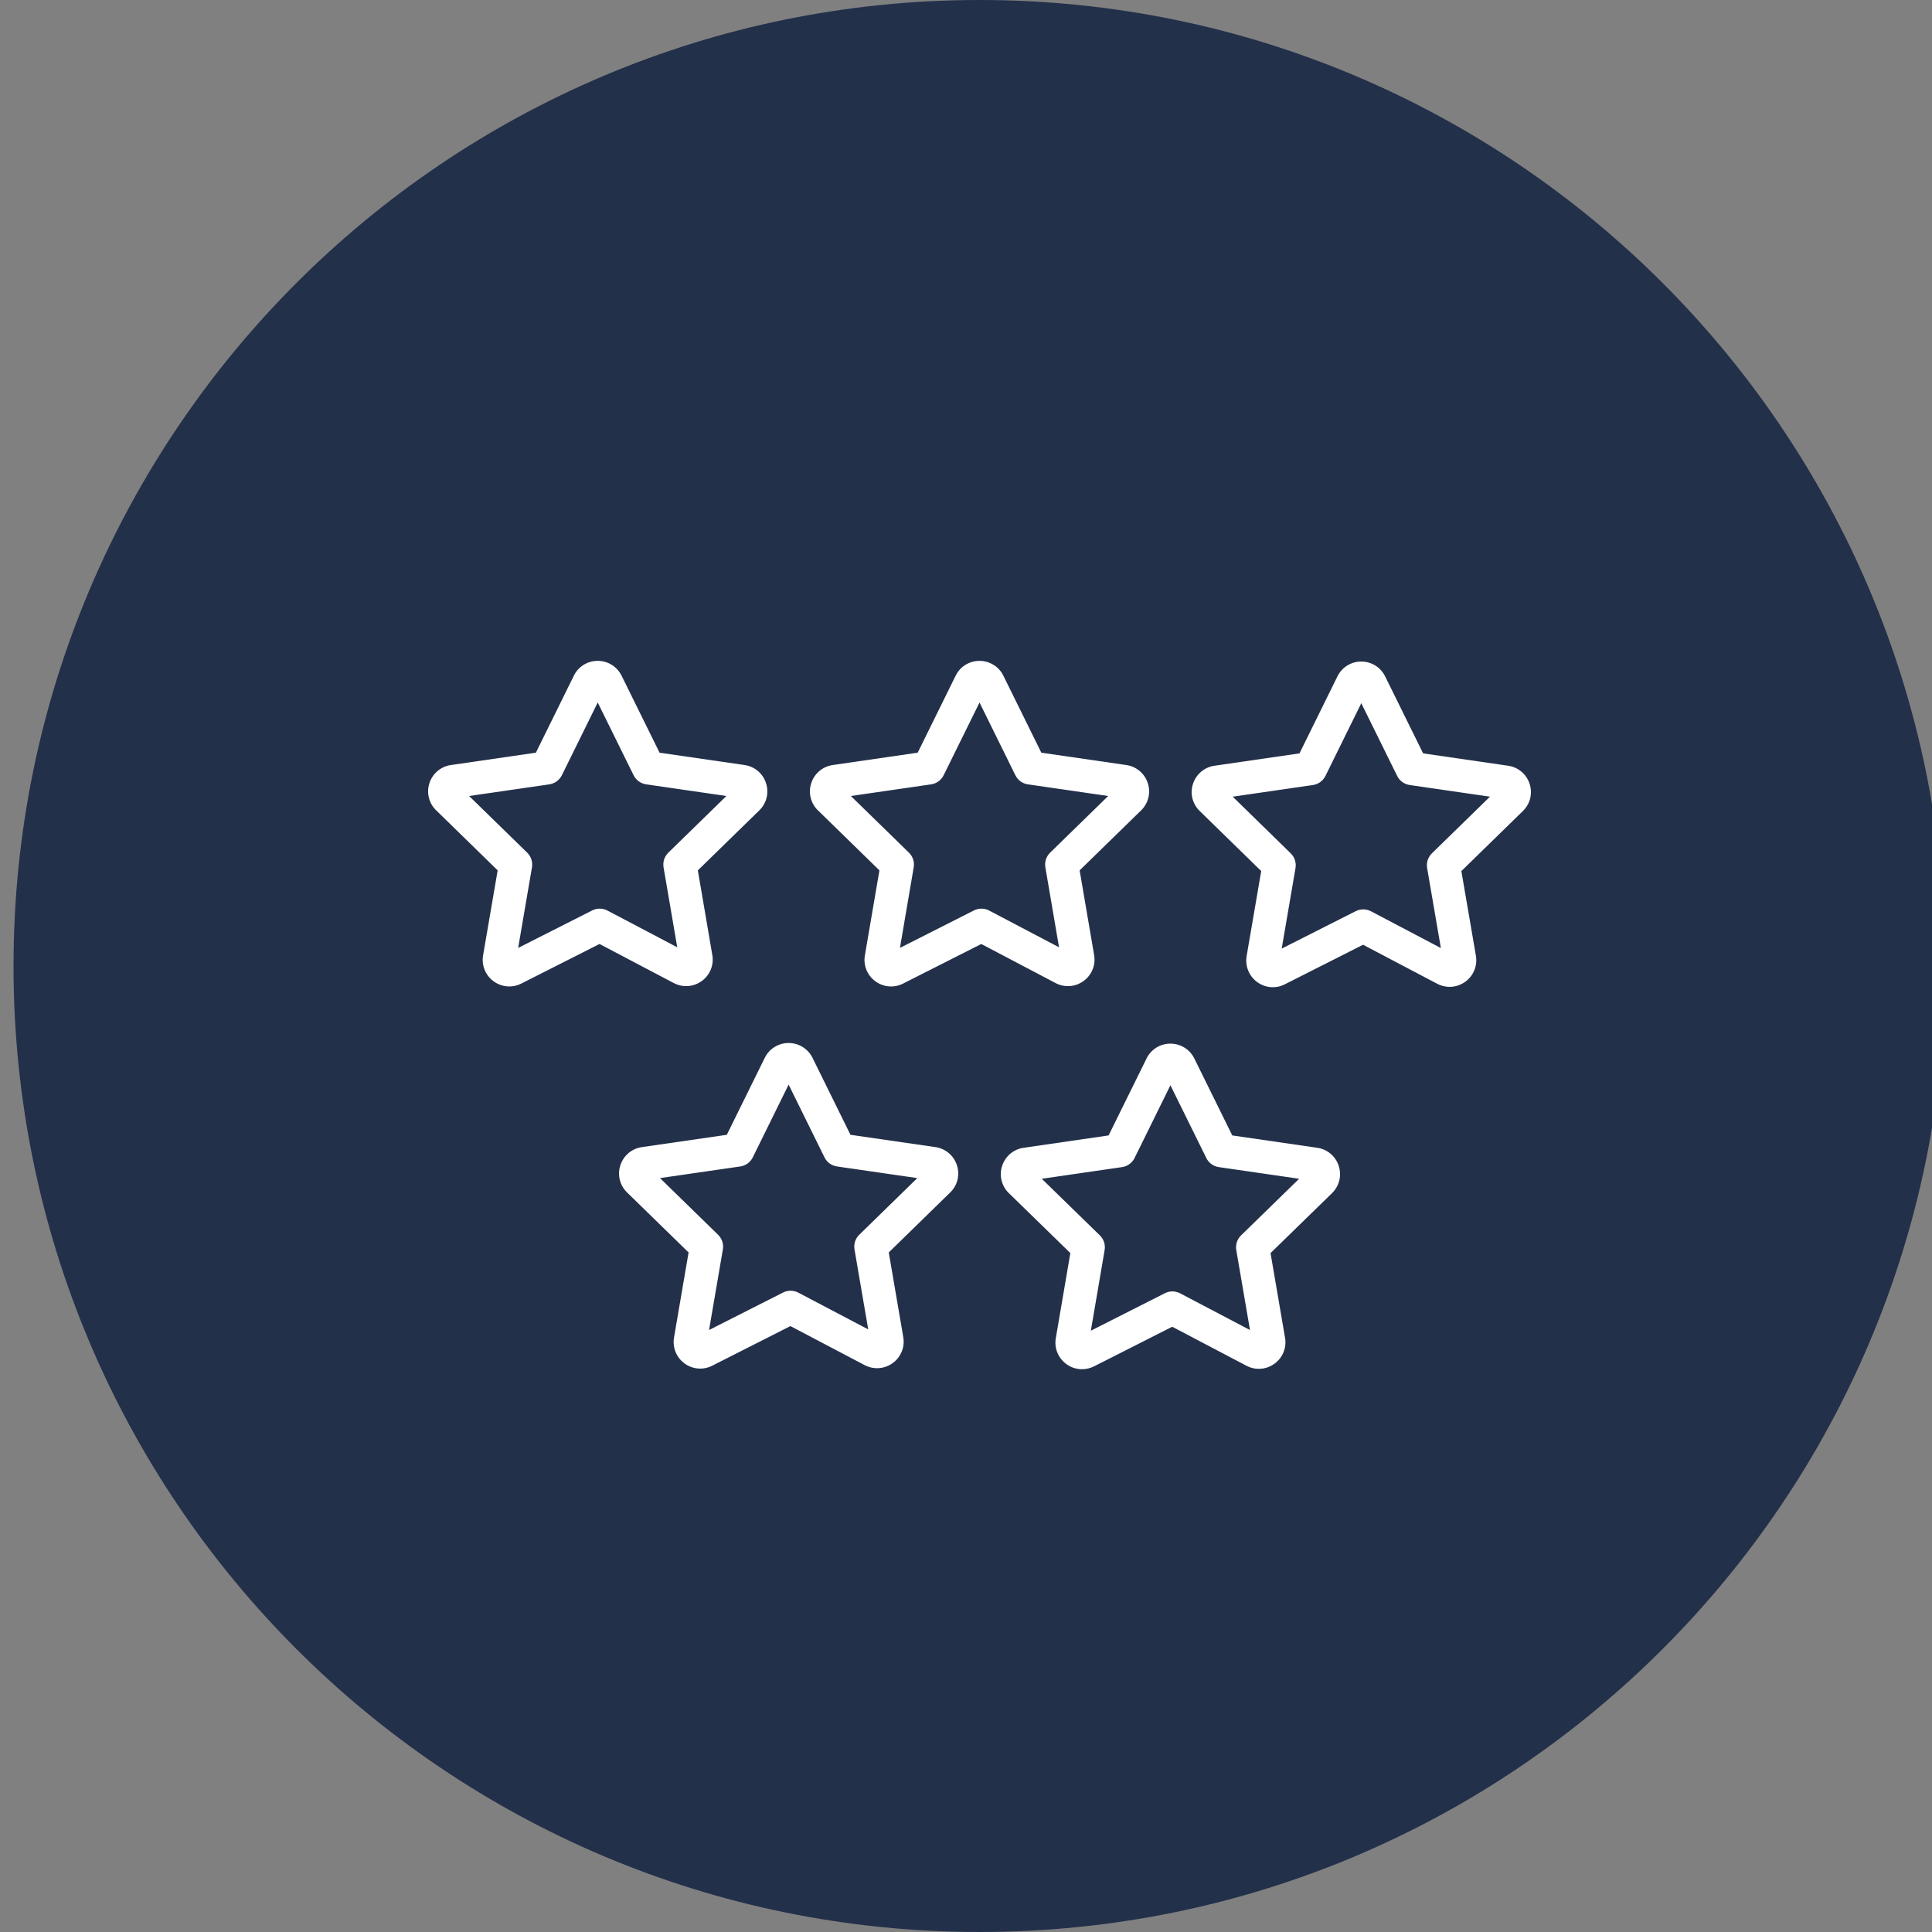 <?xml version="1.0" encoding="UTF-8"?> <svg xmlns="http://www.w3.org/2000/svg" viewBox="0 0 100.00 100.00" data-guides="{&quot;vertical&quot;:[],&quot;horizontal&quot;:[]}"><rect x="0" y="0" width="100.00" height="100.00" fill="#808080" stroke="none"/><defs></defs><path fill="#23304a" stroke="none" fill-opacity="1" stroke-width="1" stroke-opacity="1" color="rgb(51, 51, 51)" fill-rule="evenodd" x="0" y="0" width="100" height="100" rx="50" ry="50" id="tSvg601598ab13" title="Rectangle 5" d="M0.7 50C0.7 22.386 23.086 0 50.7 0C50.7 0 50.7 0 50.7 0C78.314 0 100.7 22.386 100.7 50C100.7 50 100.7 50 100.7 50C100.7 77.614 78.314 100 50.7 100C50.7 100 50.7 100 50.7 100C23.086 100 0.7 77.614 0.7 50Z" style="transform-origin: -5899.3px -4900px;"></path><path fill="#ffffff" stroke="#000000" fill-opacity="1" stroke-width="0" stroke-opacity="1" color="rgb(51, 51, 51)" fill-rule="evenodd" id="tSvg11852ed1248" title="Path 5" d="M56.086 50.776C56.512 50.469 56.724 49.945 56.631 49.429C56.381 47.969 56.132 46.51 55.882 45.05C56.942 44.016 58.002 42.982 59.061 41.947C59.438 41.583 59.574 41.035 59.41 40.537C59.25 40.037 58.818 39.672 58.298 39.598C56.832 39.385 55.366 39.172 53.899 38.959C53.244 37.63 52.589 36.3 51.933 34.971C51.7 34.501 51.221 34.205 50.698 34.207C50.696 34.207 50.694 34.207 50.692 34.207C50.169 34.207 49.692 34.505 49.463 34.976C48.808 36.303 48.154 37.631 47.499 38.959C46.033 39.172 44.568 39.385 43.102 39.598C42.581 39.672 42.148 40.038 41.989 40.54C41.826 41.037 41.961 41.583 42.338 41.946C43.398 42.981 44.459 44.016 45.519 45.05C45.268 46.516 45.018 47.982 44.767 49.447C44.676 49.961 44.885 50.481 45.306 50.789C45.723 51.099 46.28 51.146 46.743 50.91C48.093 50.227 49.442 49.544 50.791 48.861C52.071 49.535 53.351 50.207 54.631 50.88C55.096 51.129 55.661 51.088 56.086 50.776ZM50.411 47.124C49.134 47.77 47.858 48.417 46.581 49.063C46.818 47.673 47.056 46.284 47.293 44.894C47.341 44.615 47.249 44.331 47.046 44.133C46.044 43.156 45.043 42.179 44.041 41.201C45.426 41 46.811 40.799 48.196 40.598C48.476 40.557 48.718 40.38 48.843 40.126C49.462 38.871 50.081 37.617 50.7 36.362C51.318 37.617 51.936 38.871 52.555 40.126C52.68 40.38 52.923 40.557 53.203 40.598C54.588 40.799 55.974 41 57.359 41.201C56.358 42.179 55.356 43.156 54.355 44.133C54.152 44.331 54.06 44.616 54.108 44.895C54.344 46.274 54.58 47.653 54.816 49.032C53.61 48.398 52.405 47.764 51.199 47.13C50.953 47.001 50.66 46.999 50.411 47.124ZM79.173 40.574C79.014 40.073 78.581 39.708 78.06 39.634C76.594 39.421 75.127 39.208 73.661 38.995C73.005 37.666 72.35 36.337 71.694 35.009C71.463 34.538 70.984 34.24 70.46 34.242C70.458 34.242 70.457 34.242 70.456 34.242C69.932 34.241 69.454 34.54 69.225 35.011C68.57 36.339 67.915 37.667 67.261 38.995C65.795 39.208 64.328 39.421 62.862 39.634C62.339 39.708 61.905 40.076 61.747 40.58C61.586 41.075 61.723 41.62 62.099 41.98C63.16 43.015 64.22 44.051 65.28 45.086C65.029 46.554 64.777 48.021 64.525 49.488C64.439 50.007 64.648 50.521 65.071 50.831C65.488 51.139 66.043 51.184 66.504 50.947C67.853 50.264 69.202 49.582 70.552 48.9C71.833 49.574 73.113 50.248 74.394 50.922C74.865 51.166 75.422 51.123 75.849 50.81C76.272 50.502 76.483 49.98 76.392 49.465C76.141 48.006 75.891 46.546 75.64 45.087C76.7 44.052 77.76 43.018 78.82 41.983C79.199 41.621 79.337 41.073 79.173 40.574ZM74.115 44.169C73.912 44.367 73.82 44.652 73.868 44.93C74.105 46.31 74.342 47.691 74.579 49.071C73.374 48.437 72.168 47.802 70.963 47.168C70.716 47.038 70.422 47.036 70.174 47.161C68.896 47.807 67.618 48.453 66.341 49.099C66.579 47.71 66.817 46.32 67.055 44.93C67.103 44.651 67.011 44.366 66.808 44.169C65.807 43.191 64.806 42.214 63.805 41.236C65.189 41.035 66.573 40.834 67.957 40.633C68.237 40.592 68.48 40.416 68.605 40.161C69.224 38.907 69.842 37.653 70.46 36.398C71.079 37.653 71.698 38.907 72.317 40.161C72.442 40.416 72.685 40.592 72.965 40.632C74.35 40.834 75.735 41.035 77.12 41.236C76.118 42.214 75.117 43.191 74.115 44.169ZM36.325 50.776C36.75 50.469 36.962 49.945 36.869 49.429C36.62 47.969 36.37 46.51 36.12 45.05C37.18 44.016 38.24 42.982 39.3 41.947C39.677 41.583 39.813 41.034 39.649 40.536C39.49 40.036 39.059 39.672 38.539 39.598C37.073 39.385 35.606 39.172 34.139 38.959C33.483 37.629 32.827 36.299 32.171 34.97C31.939 34.501 31.46 34.205 30.937 34.206C30.935 34.206 30.934 34.206 30.933 34.206C30.41 34.205 29.932 34.503 29.702 34.973C29.702 34.974 29.702 34.974 29.702 34.974C29.047 36.302 28.392 37.63 27.737 38.959C26.272 39.172 24.806 39.385 23.34 39.598C22.818 39.671 22.385 40.038 22.226 40.541C22.064 41.038 22.201 41.583 22.578 41.945C23.638 42.98 24.698 44.014 25.759 45.049C25.508 46.515 25.256 47.98 25.005 49.446C24.916 49.962 25.122 50.476 25.544 50.788C25.962 51.098 26.519 51.145 26.983 50.909C28.333 50.226 29.682 49.543 31.031 48.86C32.31 49.533 33.589 50.206 34.868 50.879C35.34 51.129 35.897 51.088 36.325 50.776ZM30.652 47.124C29.374 47.771 28.097 48.417 26.82 49.064C27.058 47.674 27.296 46.285 27.534 44.895C27.582 44.616 27.489 44.331 27.287 44.133C26.285 43.156 25.283 42.179 24.281 41.201C25.665 41 27.05 40.799 28.434 40.598C28.714 40.557 28.956 40.38 29.082 40.126C29.7 38.871 30.319 37.616 30.938 36.361C31.557 37.616 32.176 38.871 32.795 40.126C32.921 40.38 33.163 40.556 33.443 40.597C34.828 40.798 36.213 41 37.598 41.201C36.596 42.178 35.594 43.155 34.593 44.133C34.39 44.331 34.298 44.615 34.346 44.894C34.582 46.273 34.818 47.652 35.054 49.031C33.849 48.398 32.645 47.764 31.441 47.13C31.194 47.001 30.9 46.999 30.652 47.124ZM48.419 59.374C46.953 59.162 45.486 58.949 44.02 58.737C43.364 57.407 42.709 56.077 42.053 54.747C41.82 54.28 41.342 53.985 40.819 53.986C40.818 53.986 40.817 53.986 40.816 53.986C40.293 53.986 39.816 54.282 39.586 54.751C39.585 54.752 39.585 54.752 39.584 54.753C38.929 56.081 38.275 57.409 37.62 58.737C36.153 58.95 34.685 59.163 33.218 59.375C32.696 59.452 32.264 59.821 32.107 60.324C31.947 60.819 32.084 61.362 32.459 61.723C33.519 62.758 34.58 63.792 35.641 64.827C35.39 66.293 35.139 67.759 34.888 69.225C34.799 69.742 35.004 70.255 35.424 70.566C35.842 70.878 36.4 70.925 36.864 70.689C38.213 70.005 39.563 69.322 40.912 68.638C42.192 69.311 43.472 69.984 44.752 70.657C45.221 70.903 45.777 70.864 46.206 70.553C46.631 70.246 46.844 69.723 46.753 69.207C46.503 67.746 46.252 66.286 46.002 64.826C47.061 63.792 48.12 62.759 49.179 61.725C49.557 61.363 49.694 60.817 49.532 60.32C49.374 59.817 48.941 59.449 48.419 59.374ZM44.476 63.91C44.273 64.107 44.181 64.392 44.229 64.671C44.466 66.05 44.702 67.43 44.939 68.809C43.733 68.175 42.527 67.541 41.321 66.907C41.074 66.777 40.78 66.775 40.532 66.901C39.255 67.548 37.978 68.194 36.701 68.841C36.939 67.451 37.177 66.061 37.415 64.671C37.463 64.392 37.37 64.107 37.167 63.91C36.166 62.932 35.163 61.955 34.161 60.978C35.546 60.777 36.931 60.576 38.315 60.376C38.596 60.335 38.839 60.159 38.964 59.904C39.582 58.649 40.201 57.395 40.819 56.14C41.438 57.395 42.056 58.649 42.675 59.904C42.8 60.159 43.043 60.335 43.324 60.376C44.709 60.576 46.094 60.777 47.479 60.978C46.478 61.955 45.477 62.932 44.476 63.91ZM68.181 59.409C66.714 59.196 65.248 58.983 63.782 58.77C63.126 57.44 62.47 56.109 61.814 54.779C61.581 54.312 61.103 54.017 60.581 54.019C60.58 54.019 60.579 54.019 60.578 54.019C60.055 54.018 59.578 54.314 59.347 54.782C59.346 54.783 59.346 54.784 59.346 54.786C58.691 56.114 58.036 57.442 57.381 58.77C55.915 58.983 54.449 59.196 52.983 59.409C52.463 59.482 52.031 59.847 51.87 60.348C51.707 60.847 51.843 61.395 52.221 61.759C53.281 62.792 54.341 63.826 55.401 64.859C55.15 66.325 54.9 67.791 54.649 69.257C54.559 69.769 54.766 70.288 55.184 70.597C55.426 70.778 55.714 70.87 56.004 70.87C56.22 70.87 56.433 70.819 56.626 70.723C57.975 70.039 59.325 69.356 60.674 68.672C61.953 69.345 63.233 70.017 64.513 70.689C64.978 70.937 65.543 70.896 65.968 70.584C66.393 70.278 66.605 69.755 66.513 69.24C66.263 67.78 66.013 66.32 65.763 64.86C66.823 63.826 67.884 62.792 68.945 61.758C69.322 61.389 69.455 60.848 69.292 60.346C69.132 59.846 68.7 59.483 68.181 59.409ZM64.238 63.943C64.035 64.14 63.942 64.425 63.99 64.704C64.226 66.083 64.463 67.463 64.699 68.842C63.493 68.209 62.288 67.576 61.083 66.942C60.836 66.812 60.542 66.81 60.293 66.937C59.016 67.583 57.739 68.23 56.462 68.877C56.7 67.486 56.938 66.095 57.175 64.704C57.223 64.425 57.13 64.14 56.928 63.943C55.926 62.966 54.924 61.99 53.922 61.013C55.307 60.812 56.692 60.611 58.078 60.409C58.358 60.369 58.6 60.192 58.725 59.938C59.344 58.683 59.963 57.428 60.581 56.173C61.2 57.428 61.819 58.683 62.438 59.938C62.563 60.192 62.805 60.369 63.085 60.409C64.471 60.611 65.857 60.812 67.243 61.013C66.242 61.99 65.24 62.966 64.238 63.943Z"></path></svg> 